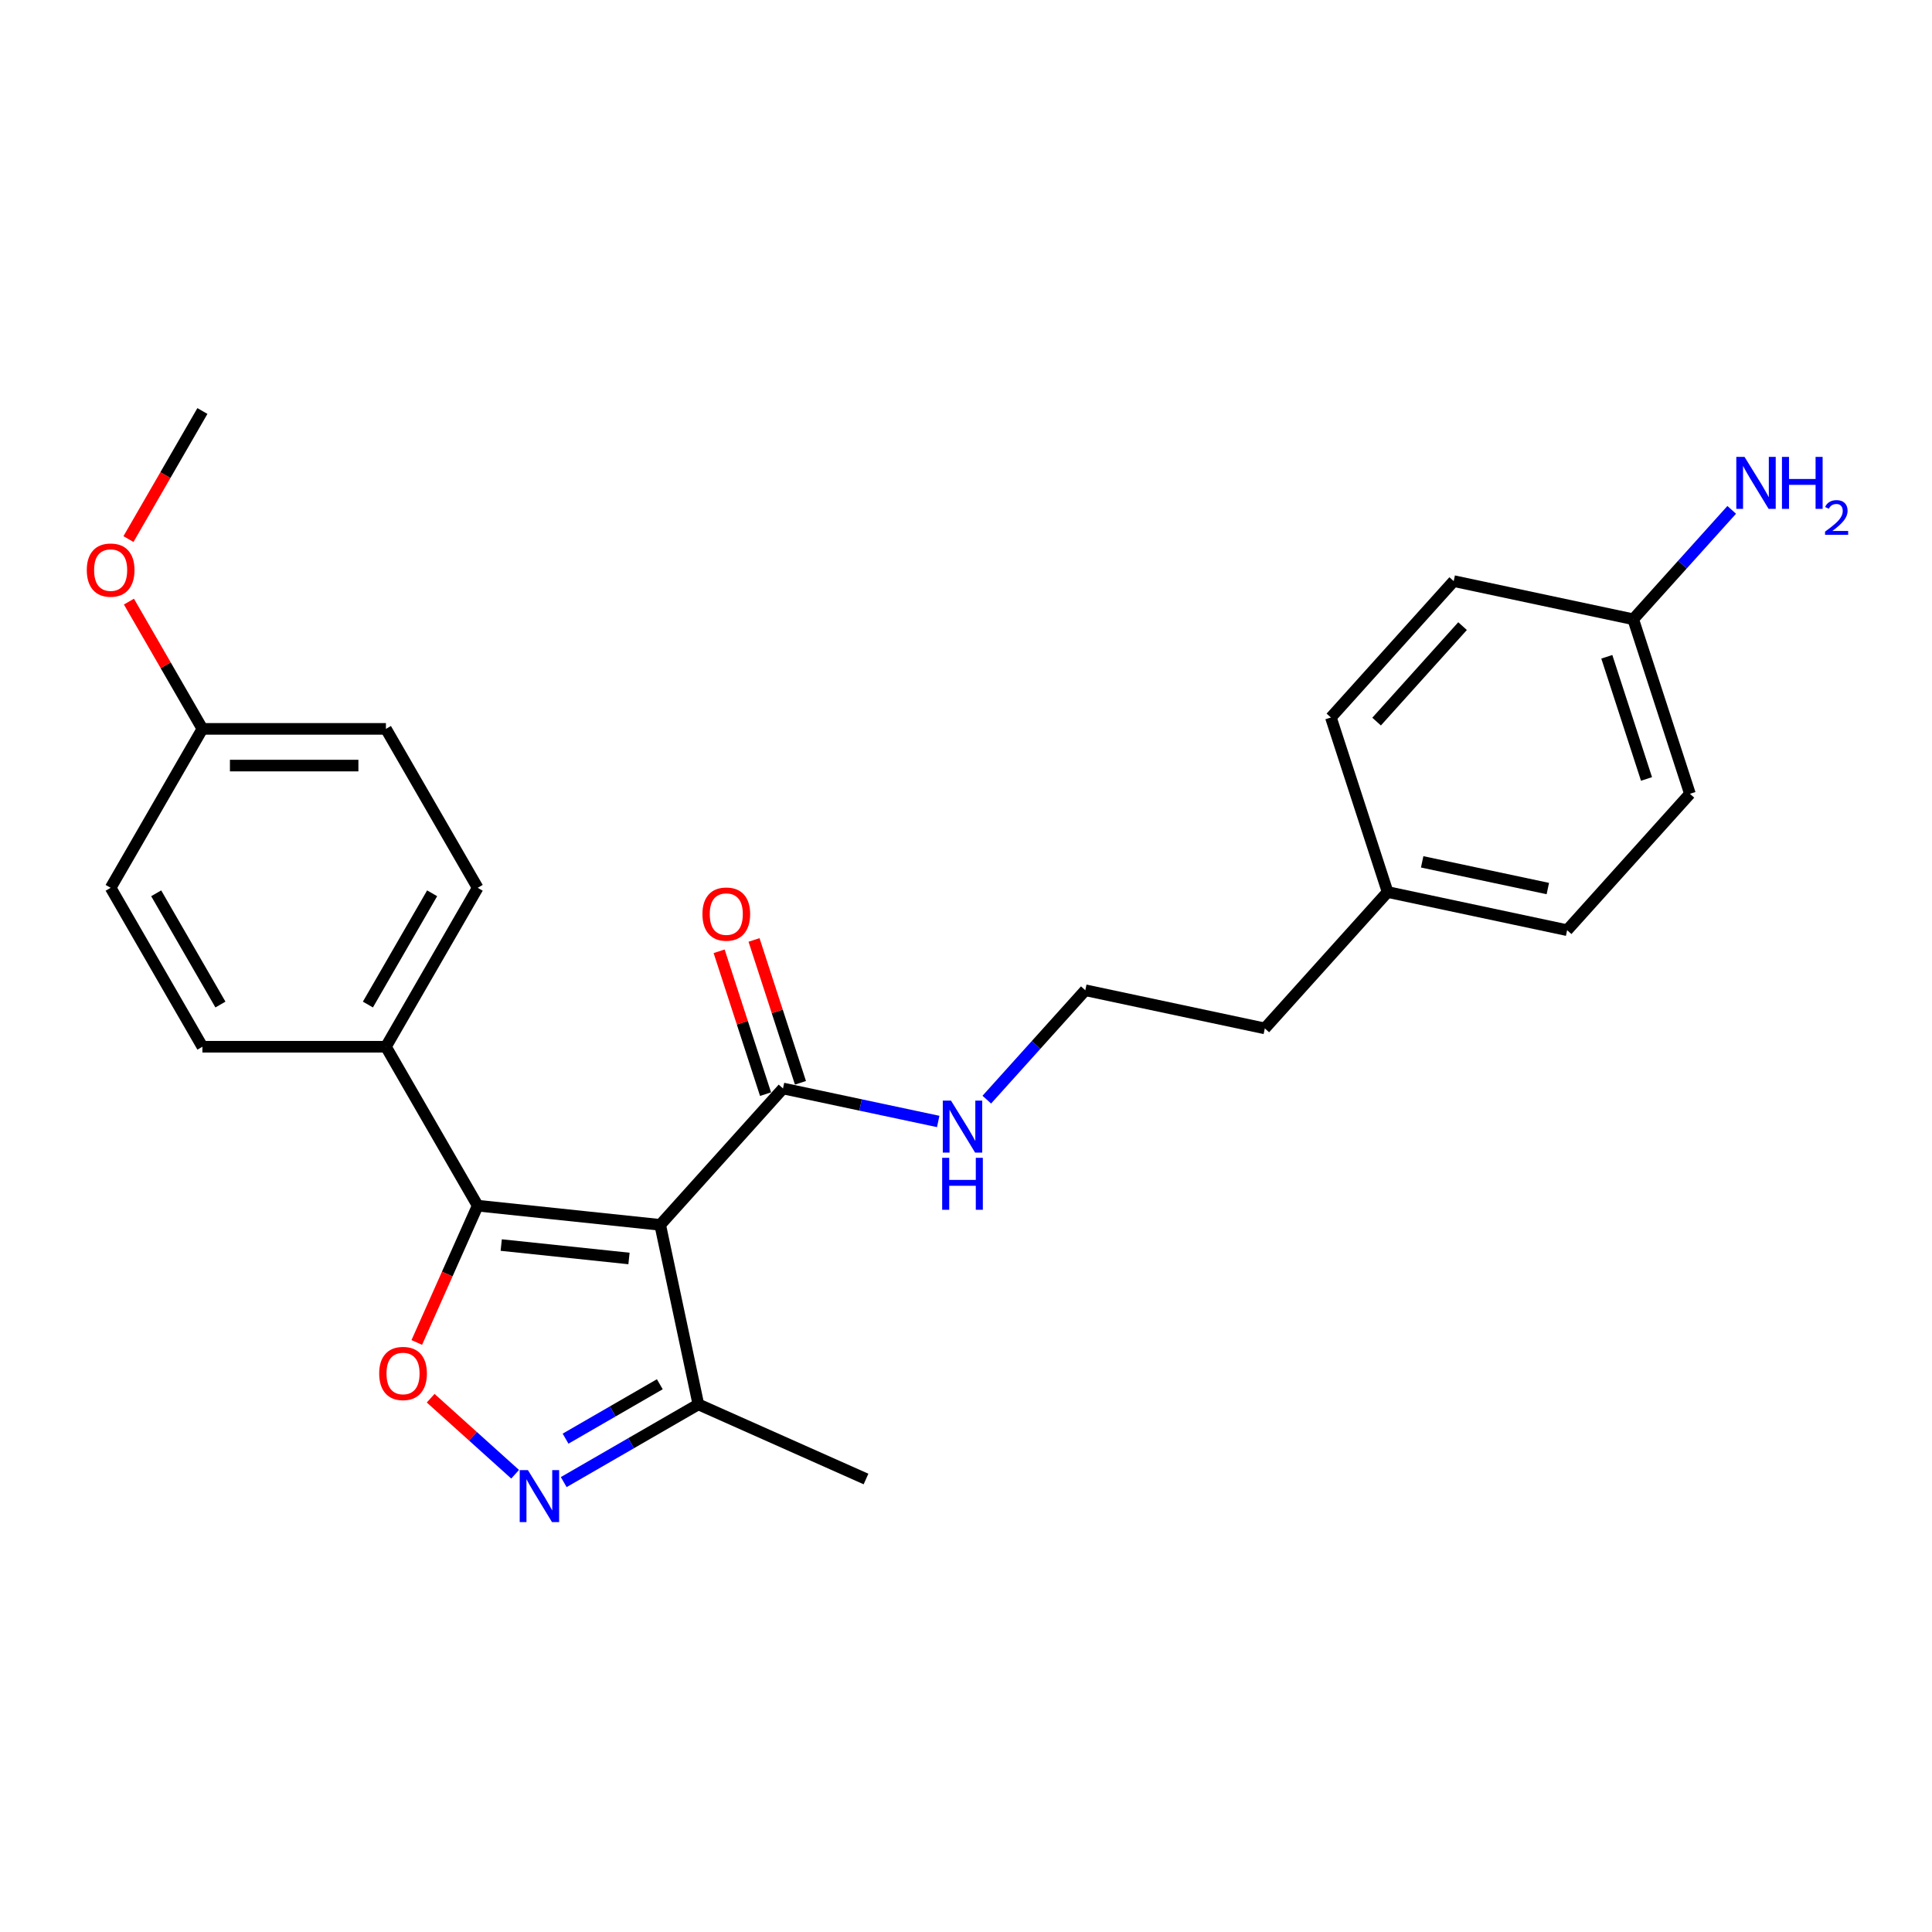 <?xml version='1.0' encoding='iso-8859-1'?>
<svg version='1.1' baseProfile='full'
              xmlns='http://www.w3.org/2000/svg'
                      xmlns:rdkit='http://www.rdkit.org/xml'
                      xmlns:xlink='http://www.w3.org/1999/xlink'
                  xml:space='preserve'
width='1000px' height='1000px' viewBox='0 0 1000 1000'>
<!-- END OF HEADER -->
<rect style='opacity:1.0;fill:#FFFFFF;stroke:none' width='1000' height='1000' x='0' y='0'> </rect>
<path class='bond-0' d='M 405.279,563.393 L 445.447,571.931' style='fill:none;fill-rule:evenodd;stroke:#000000;stroke-width:6px;stroke-linecap:butt;stroke-linejoin:miter;stroke-opacity:1' />
<path class='bond-0' d='M 445.447,571.931 L 485.616,580.469' style='fill:none;fill-rule:evenodd;stroke:#0000FF;stroke-width:6px;stroke-linecap:butt;stroke-linejoin:miter;stroke-opacity:1' />
<path class='bond-1' d='M 414.313,560.458 L 402.3,523.485' style='fill:none;fill-rule:evenodd;stroke:#000000;stroke-width:6px;stroke-linecap:butt;stroke-linejoin:miter;stroke-opacity:1' />
<path class='bond-1' d='M 402.3,523.485 L 390.286,486.512' style='fill:none;fill-rule:evenodd;stroke:#FF0000;stroke-width:6px;stroke-linecap:butt;stroke-linejoin:miter;stroke-opacity:1' />
<path class='bond-1' d='M 396.245,566.328 L 384.231,529.356' style='fill:none;fill-rule:evenodd;stroke:#000000;stroke-width:6px;stroke-linecap:butt;stroke-linejoin:miter;stroke-opacity:1' />
<path class='bond-1' d='M 384.231,529.356 L 372.218,492.383' style='fill:none;fill-rule:evenodd;stroke:#FF0000;stroke-width:6px;stroke-linecap:butt;stroke-linejoin:miter;stroke-opacity:1' />
<path class='bond-2' d='M 405.279,563.393 L 341.718,633.984' style='fill:none;fill-rule:evenodd;stroke:#000000;stroke-width:6px;stroke-linecap:butt;stroke-linejoin:miter;stroke-opacity:1' />
<path class='bond-3' d='M 510.769,569.175 L 536.261,540.863' style='fill:none;fill-rule:evenodd;stroke:#0000FF;stroke-width:6px;stroke-linecap:butt;stroke-linejoin:miter;stroke-opacity:1' />
<path class='bond-3' d='M 536.261,540.863 L 561.753,512.551' style='fill:none;fill-rule:evenodd;stroke:#000000;stroke-width:6px;stroke-linecap:butt;stroke-linejoin:miter;stroke-opacity:1' />
<path class='bond-4' d='M 247.249,624.055 L 341.718,633.984' style='fill:none;fill-rule:evenodd;stroke:#000000;stroke-width:6px;stroke-linecap:butt;stroke-linejoin:miter;stroke-opacity:1' />
<path class='bond-4' d='M 259.434,644.438 L 325.562,651.388' style='fill:none;fill-rule:evenodd;stroke:#000000;stroke-width:6px;stroke-linecap:butt;stroke-linejoin:miter;stroke-opacity:1' />
<path class='bond-5' d='M 247.249,624.055 L 231.488,659.455' style='fill:none;fill-rule:evenodd;stroke:#000000;stroke-width:6px;stroke-linecap:butt;stroke-linejoin:miter;stroke-opacity:1' />
<path class='bond-5' d='M 231.488,659.455 L 215.727,694.855' style='fill:none;fill-rule:evenodd;stroke:#FF0000;stroke-width:6px;stroke-linecap:butt;stroke-linejoin:miter;stroke-opacity:1' />
<path class='bond-6' d='M 247.249,624.055 L 199.754,541.791' style='fill:none;fill-rule:evenodd;stroke:#000000;stroke-width:6px;stroke-linecap:butt;stroke-linejoin:miter;stroke-opacity:1' />
<path class='bond-7' d='M 341.718,633.984 L 361.468,726.898' style='fill:none;fill-rule:evenodd;stroke:#000000;stroke-width:6px;stroke-linecap:butt;stroke-linejoin:miter;stroke-opacity:1' />
<path class='bond-8' d='M 361.468,726.898 L 326.624,747.014' style='fill:none;fill-rule:evenodd;stroke:#000000;stroke-width:6px;stroke-linecap:butt;stroke-linejoin:miter;stroke-opacity:1' />
<path class='bond-8' d='M 326.624,747.014 L 291.781,767.131' style='fill:none;fill-rule:evenodd;stroke:#0000FF;stroke-width:6px;stroke-linecap:butt;stroke-linejoin:miter;stroke-opacity:1' />
<path class='bond-8' d='M 341.516,716.48 L 317.125,730.562' style='fill:none;fill-rule:evenodd;stroke:#000000;stroke-width:6px;stroke-linecap:butt;stroke-linejoin:miter;stroke-opacity:1' />
<path class='bond-8' d='M 317.125,730.562 L 292.735,744.644' style='fill:none;fill-rule:evenodd;stroke:#0000FF;stroke-width:6px;stroke-linecap:butt;stroke-linejoin:miter;stroke-opacity:1' />
<path class='bond-9' d='M 361.468,726.898 L 448.245,765.533' style='fill:none;fill-rule:evenodd;stroke:#000000;stroke-width:6px;stroke-linecap:butt;stroke-linejoin:miter;stroke-opacity:1' />
<path class='bond-10' d='M 266.628,763.068 L 244.771,743.388' style='fill:none;fill-rule:evenodd;stroke:#0000FF;stroke-width:6px;stroke-linecap:butt;stroke-linejoin:miter;stroke-opacity:1' />
<path class='bond-10' d='M 244.771,743.388 L 222.914,723.708' style='fill:none;fill-rule:evenodd;stroke:#FF0000;stroke-width:6px;stroke-linecap:butt;stroke-linejoin:miter;stroke-opacity:1' />
<path class='bond-11' d='M 199.754,541.791 L 247.249,459.528' style='fill:none;fill-rule:evenodd;stroke:#000000;stroke-width:6px;stroke-linecap:butt;stroke-linejoin:miter;stroke-opacity:1' />
<path class='bond-11' d='M 190.426,519.953 L 223.672,462.369' style='fill:none;fill-rule:evenodd;stroke:#000000;stroke-width:6px;stroke-linecap:butt;stroke-linejoin:miter;stroke-opacity:1' />
<path class='bond-12' d='M 199.754,541.791 L 104.765,541.791' style='fill:none;fill-rule:evenodd;stroke:#000000;stroke-width:6px;stroke-linecap:butt;stroke-linejoin:miter;stroke-opacity:1' />
<path class='bond-13' d='M 247.249,459.528 L 199.754,377.265' style='fill:none;fill-rule:evenodd;stroke:#000000;stroke-width:6px;stroke-linecap:butt;stroke-linejoin:miter;stroke-opacity:1' />
<path class='bond-14' d='M 199.754,377.265 L 104.765,377.265' style='fill:none;fill-rule:evenodd;stroke:#000000;stroke-width:6px;stroke-linecap:butt;stroke-linejoin:miter;stroke-opacity:1' />
<path class='bond-14' d='M 185.506,396.263 L 119.013,396.263' style='fill:none;fill-rule:evenodd;stroke:#000000;stroke-width:6px;stroke-linecap:butt;stroke-linejoin:miter;stroke-opacity:1' />
<path class='bond-15' d='M 104.765,377.265 L 57.27,459.528' style='fill:none;fill-rule:evenodd;stroke:#000000;stroke-width:6px;stroke-linecap:butt;stroke-linejoin:miter;stroke-opacity:1' />
<path class='bond-16' d='M 104.765,377.265 L 85.75,344.331' style='fill:none;fill-rule:evenodd;stroke:#000000;stroke-width:6px;stroke-linecap:butt;stroke-linejoin:miter;stroke-opacity:1' />
<path class='bond-16' d='M 85.75,344.331 L 66.736,311.396' style='fill:none;fill-rule:evenodd;stroke:#FF0000;stroke-width:6px;stroke-linecap:butt;stroke-linejoin:miter;stroke-opacity:1' />
<path class='bond-17' d='M 57.27,459.528 L 104.765,541.791' style='fill:none;fill-rule:evenodd;stroke:#000000;stroke-width:6px;stroke-linecap:butt;stroke-linejoin:miter;stroke-opacity:1' />
<path class='bond-17' d='M 80.847,462.369 L 114.093,519.953' style='fill:none;fill-rule:evenodd;stroke:#000000;stroke-width:6px;stroke-linecap:butt;stroke-linejoin:miter;stroke-opacity:1' />
<path class='bond-18' d='M 66.494,279.024 L 85.629,245.881' style='fill:none;fill-rule:evenodd;stroke:#FF0000;stroke-width:6px;stroke-linecap:butt;stroke-linejoin:miter;stroke-opacity:1' />
<path class='bond-18' d='M 85.629,245.881 L 104.765,212.738' style='fill:none;fill-rule:evenodd;stroke:#000000;stroke-width:6px;stroke-linecap:butt;stroke-linejoin:miter;stroke-opacity:1' />
<path class='bond-19' d='M 718.227,461.71 L 811.141,481.459' style='fill:none;fill-rule:evenodd;stroke:#000000;stroke-width:6px;stroke-linecap:butt;stroke-linejoin:miter;stroke-opacity:1' />
<path class='bond-19' d='M 736.114,446.089 L 801.154,459.914' style='fill:none;fill-rule:evenodd;stroke:#000000;stroke-width:6px;stroke-linecap:butt;stroke-linejoin:miter;stroke-opacity:1' />
<path class='bond-20' d='M 718.227,461.71 L 688.874,371.369' style='fill:none;fill-rule:evenodd;stroke:#000000;stroke-width:6px;stroke-linecap:butt;stroke-linejoin:miter;stroke-opacity:1' />
<path class='bond-21' d='M 718.227,461.71 L 654.667,532.301' style='fill:none;fill-rule:evenodd;stroke:#000000;stroke-width:6px;stroke-linecap:butt;stroke-linejoin:miter;stroke-opacity:1' />
<path class='bond-22' d='M 811.141,481.459 L 874.701,410.868' style='fill:none;fill-rule:evenodd;stroke:#000000;stroke-width:6px;stroke-linecap:butt;stroke-linejoin:miter;stroke-opacity:1' />
<path class='bond-23' d='M 688.874,371.369 L 752.434,300.778' style='fill:none;fill-rule:evenodd;stroke:#000000;stroke-width:6px;stroke-linecap:butt;stroke-linejoin:miter;stroke-opacity:1' />
<path class='bond-23' d='M 712.526,373.493 L 757.018,324.079' style='fill:none;fill-rule:evenodd;stroke:#000000;stroke-width:6px;stroke-linecap:butt;stroke-linejoin:miter;stroke-opacity:1' />
<path class='bond-24' d='M 654.667,532.301 L 561.753,512.551' style='fill:none;fill-rule:evenodd;stroke:#000000;stroke-width:6px;stroke-linecap:butt;stroke-linejoin:miter;stroke-opacity:1' />
<path class='bond-25' d='M 874.701,410.868 L 845.348,320.528' style='fill:none;fill-rule:evenodd;stroke:#000000;stroke-width:6px;stroke-linecap:butt;stroke-linejoin:miter;stroke-opacity:1' />
<path class='bond-25' d='M 852.23,403.188 L 831.683,339.95' style='fill:none;fill-rule:evenodd;stroke:#000000;stroke-width:6px;stroke-linecap:butt;stroke-linejoin:miter;stroke-opacity:1' />
<path class='bond-26' d='M 752.434,300.778 L 845.348,320.528' style='fill:none;fill-rule:evenodd;stroke:#000000;stroke-width:6px;stroke-linecap:butt;stroke-linejoin:miter;stroke-opacity:1' />
<path class='bond-27' d='M 845.348,320.528 L 870.84,292.216' style='fill:none;fill-rule:evenodd;stroke:#000000;stroke-width:6px;stroke-linecap:butt;stroke-linejoin:miter;stroke-opacity:1' />
<path class='bond-27' d='M 870.84,292.216 L 896.332,263.905' style='fill:none;fill-rule:evenodd;stroke:#0000FF;stroke-width:6px;stroke-linecap:butt;stroke-linejoin:miter;stroke-opacity:1' />
<path  class='atom-1' d='M 492.246 569.692
L 501.061 583.94
Q 501.935 585.346, 503.341 587.892
Q 504.747 590.437, 504.823 590.589
L 504.823 569.692
L 508.394 569.692
L 508.394 596.593
L 504.709 596.593
L 495.248 581.015
Q 494.146 579.191, 492.968 577.101
Q 491.828 575.011, 491.486 574.365
L 491.486 596.593
L 487.991 596.593
L 487.991 569.692
L 492.246 569.692
' fill='#0000FF'/>
<path  class='atom-1' d='M 487.668 599.283
L 491.315 599.283
L 491.315 610.72
L 505.07 610.72
L 505.07 599.283
L 508.717 599.283
L 508.717 626.184
L 505.07 626.184
L 505.07 613.759
L 491.315 613.759
L 491.315 626.184
L 487.668 626.184
L 487.668 599.283
' fill='#0000FF'/>
<path  class='atom-2' d='M 363.577 473.128
Q 363.577 466.669, 366.768 463.06
Q 369.96 459.45, 375.925 459.45
Q 381.891 459.45, 385.082 463.06
Q 388.274 466.669, 388.274 473.128
Q 388.274 479.664, 385.044 483.387
Q 381.815 487.073, 375.925 487.073
Q 369.998 487.073, 366.768 483.387
Q 363.577 479.702, 363.577 473.128
M 375.925 484.033
Q 380.029 484.033, 382.233 481.298
Q 384.474 478.524, 384.474 473.128
Q 384.474 467.847, 382.233 465.187
Q 380.029 462.49, 375.925 462.49
Q 371.822 462.49, 369.58 465.149
Q 367.376 467.809, 367.376 473.128
Q 367.376 478.562, 369.58 481.298
Q 371.822 484.033, 375.925 484.033
' fill='#FF0000'/>
<path  class='atom-6' d='M 273.258 760.942
L 282.073 775.19
Q 282.947 776.596, 284.353 779.142
Q 285.759 781.688, 285.835 781.84
L 285.835 760.942
L 289.406 760.942
L 289.406 787.843
L 285.721 787.843
L 276.26 772.265
Q 275.158 770.441, 273.98 768.351
Q 272.84 766.261, 272.498 765.615
L 272.498 787.843
L 269.002 787.843
L 269.002 760.942
L 273.258 760.942
' fill='#0000FF'/>
<path  class='atom-7' d='M 196.265 710.908
Q 196.265 704.449, 199.456 700.839
Q 202.648 697.229, 208.613 697.229
Q 214.579 697.229, 217.77 700.839
Q 220.962 704.449, 220.962 710.908
Q 220.962 717.443, 217.732 721.167
Q 214.503 724.852, 208.613 724.852
Q 202.686 724.852, 199.456 721.167
Q 196.265 717.481, 196.265 710.908
M 208.613 721.813
Q 212.717 721.813, 214.921 719.077
Q 217.162 716.303, 217.162 710.908
Q 217.162 705.627, 214.921 702.967
Q 212.717 700.269, 208.613 700.269
Q 204.51 700.269, 202.268 702.929
Q 200.064 705.589, 200.064 710.908
Q 200.064 716.341, 202.268 719.077
Q 204.51 721.813, 208.613 721.813
' fill='#FF0000'/>
<path  class='atom-15' d='M 44.921 295.077
Q 44.921 288.618, 48.113 285.008
Q 51.305 281.399, 57.27 281.399
Q 63.235 281.399, 66.427 285.008
Q 69.619 288.618, 69.619 295.077
Q 69.619 301.613, 66.389 305.336
Q 63.159 309.022, 57.27 309.022
Q 51.343 309.022, 48.113 305.336
Q 44.921 301.651, 44.921 295.077
M 57.27 305.982
Q 61.373 305.982, 63.577 303.246
Q 65.819 300.473, 65.819 295.077
Q 65.819 289.796, 63.577 287.136
Q 61.373 284.438, 57.27 284.438
Q 53.166 284.438, 50.925 287.098
Q 48.721 289.758, 48.721 295.077
Q 48.721 300.511, 50.925 303.246
Q 53.166 305.982, 57.27 305.982
' fill='#FF0000'/>
<path  class='atom-25' d='M 902.962 236.486
L 911.777 250.735
Q 912.651 252.141, 914.057 254.686
Q 915.463 257.232, 915.539 257.384
L 915.539 236.486
L 919.11 236.486
L 919.11 263.387
L 915.425 263.387
L 905.964 247.809
Q 904.862 245.985, 903.684 243.895
Q 902.544 241.806, 902.202 241.16
L 902.202 263.387
L 898.706 263.387
L 898.706 236.486
L 902.962 236.486
' fill='#0000FF'/>
<path  class='atom-25' d='M 922.34 236.486
L 925.987 236.486
L 925.987 247.923
L 939.742 247.923
L 939.742 236.486
L 943.389 236.486
L 943.389 263.387
L 939.742 263.387
L 939.742 250.963
L 925.987 250.963
L 925.987 263.387
L 922.34 263.387
L 922.34 236.486
' fill='#0000FF'/>
<path  class='atom-25' d='M 944.693 262.443
Q 945.345 260.763, 946.9 259.835
Q 948.455 258.883, 950.612 258.883
Q 953.295 258.883, 954.8 260.337
Q 956.304 261.791, 956.304 264.374
Q 956.304 267.008, 954.348 269.465
Q 952.417 271.923, 948.405 274.832
L 956.605 274.832
L 956.605 276.838
L 944.643 276.838
L 944.643 275.158
Q 947.954 272.8, 949.91 271.045
Q 951.891 269.29, 952.844 267.71
Q 953.797 266.13, 953.797 264.5
Q 953.797 262.795, 952.944 261.842
Q 952.091 260.889, 950.612 260.889
Q 949.182 260.889, 948.229 261.465
Q 947.276 262.042, 946.599 263.321
L 944.693 262.443
' fill='#0000FF'/>
</svg>
